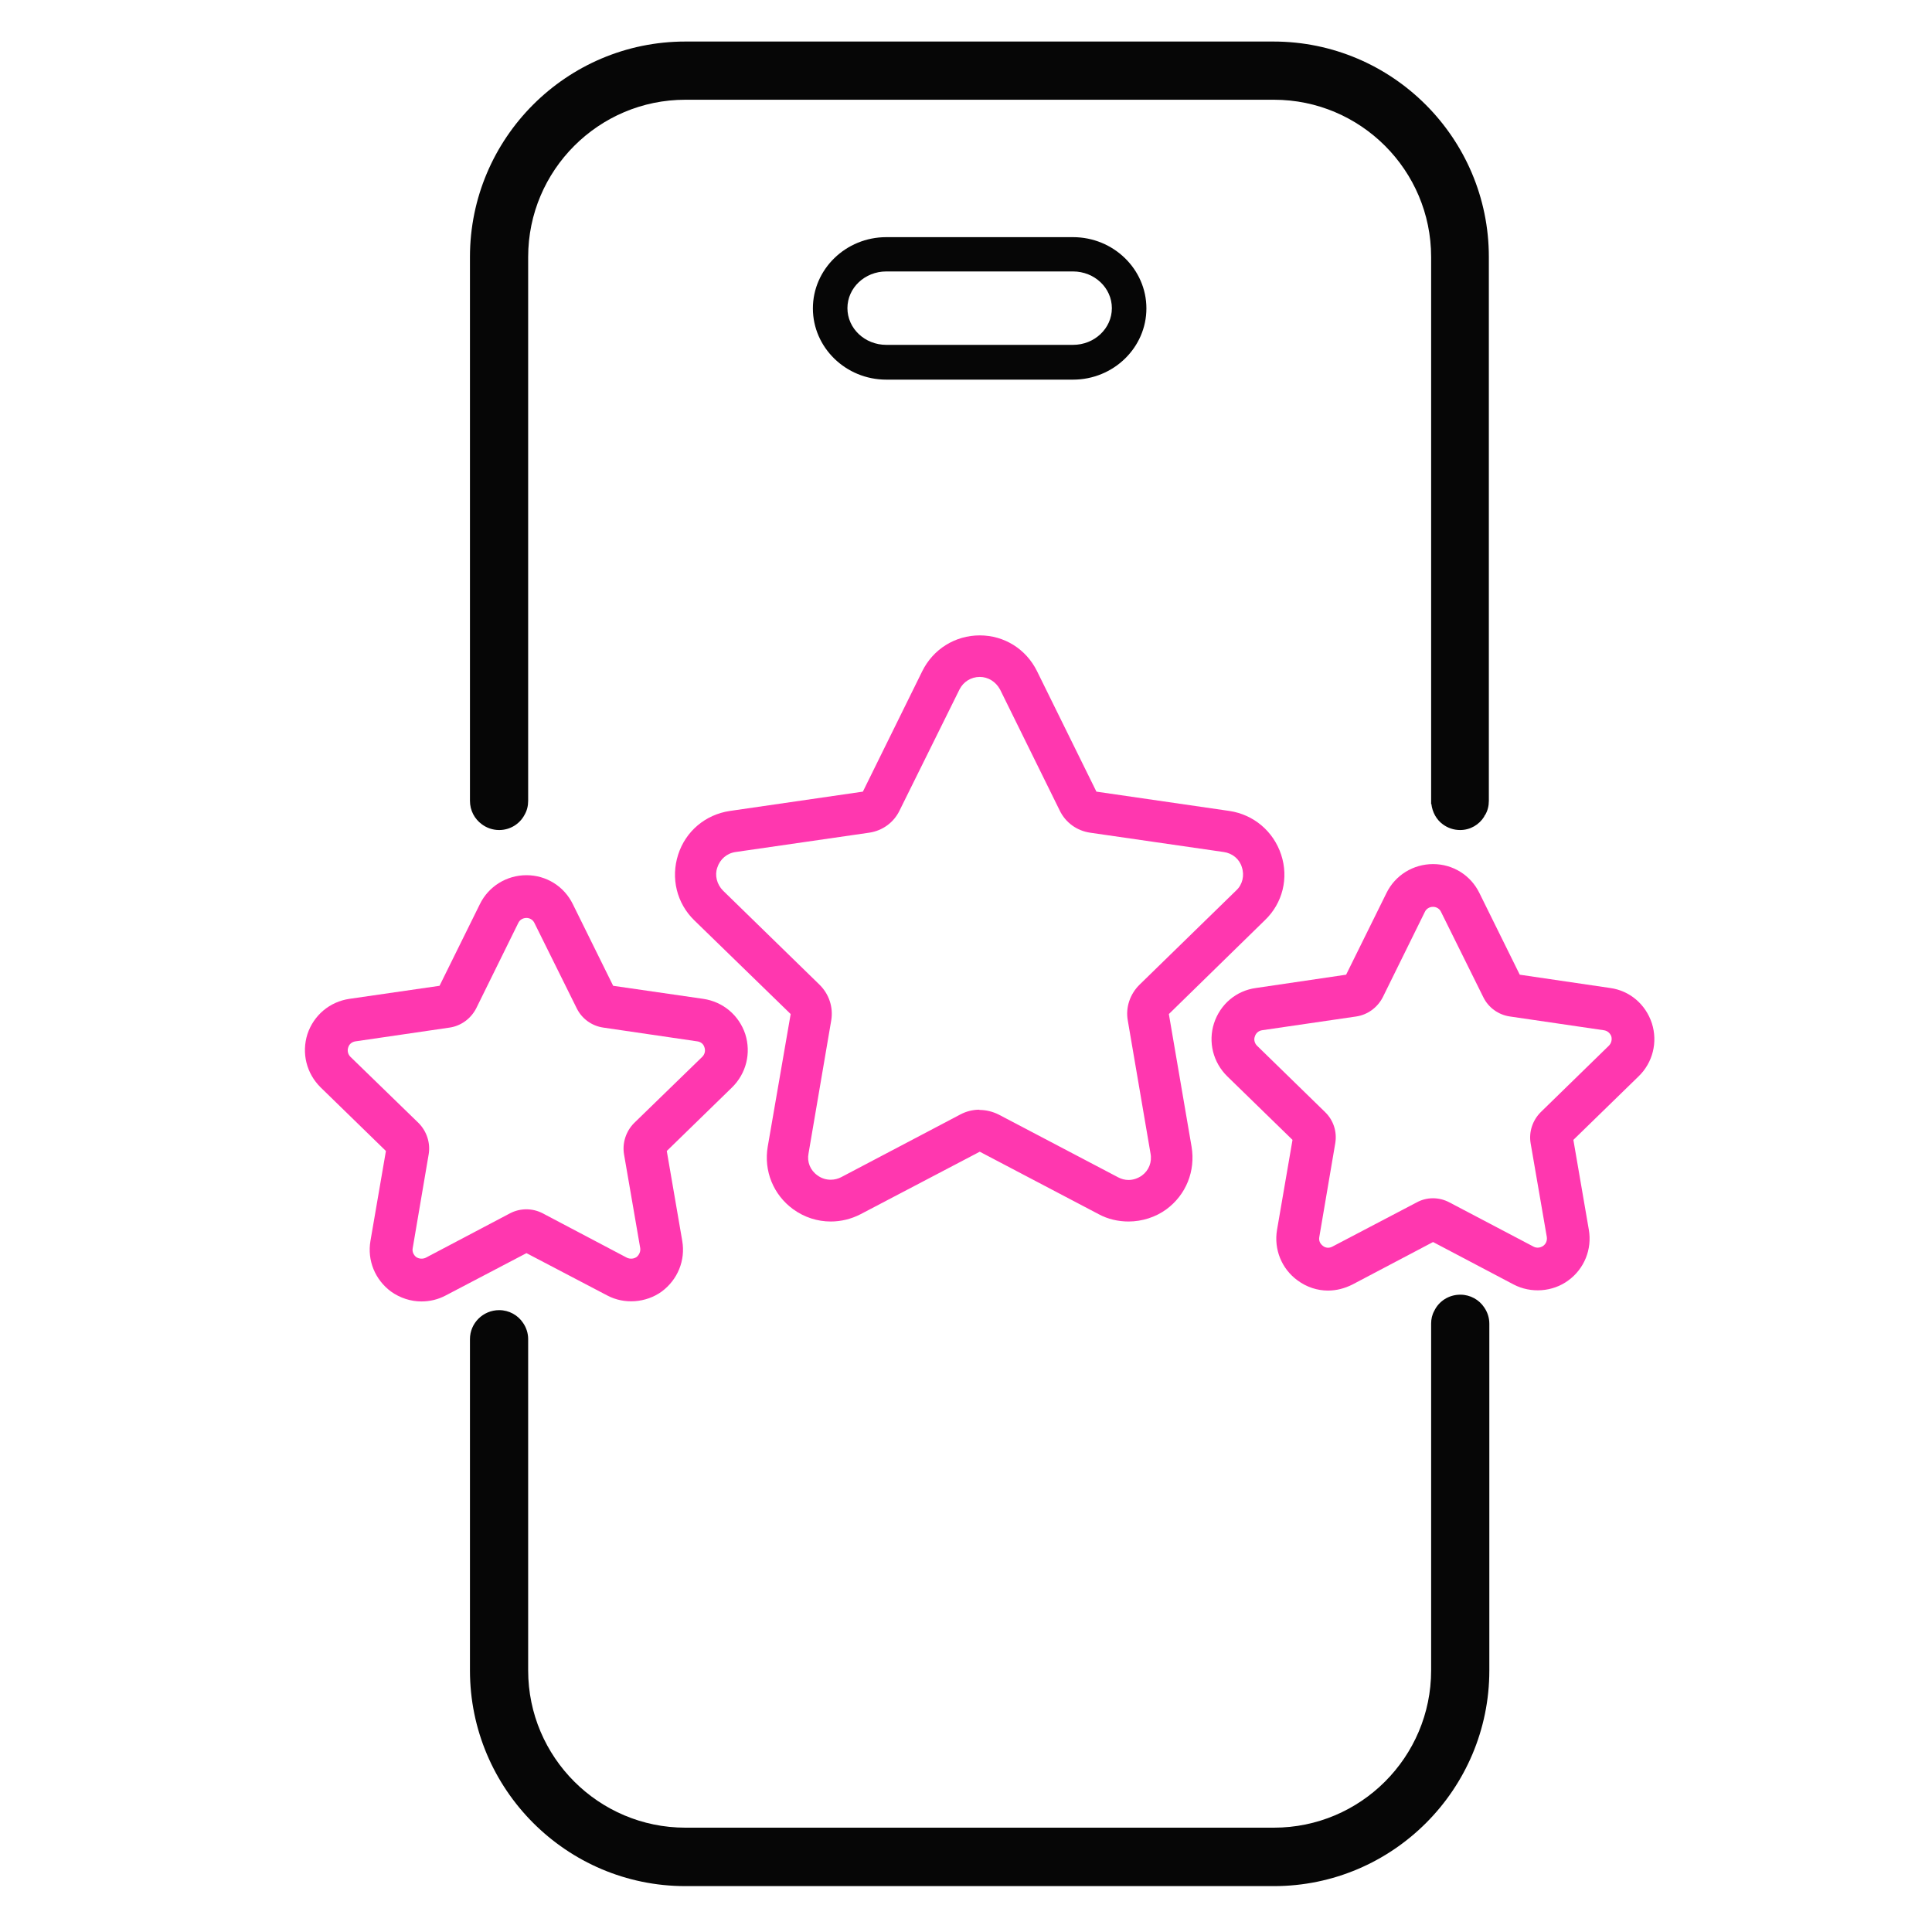 <?xml version="1.0" encoding="UTF-8"?>
<svg id="app_mobile_experience" data-name="app &amp;amp; mobile experience" xmlns="http://www.w3.org/2000/svg" width="80" height="80" viewBox="0 0 80 80">
  <defs>
    <style>
      .cls-1 {
        fill: #060606;
      }

      .cls-1, .cls-2 {
        stroke-width: 0px;
      }

      .cls-2 {
        fill: #ff37af;
      }
    </style>
  </defs>
  <path class="cls-1" d="M36.7,15.72c-1.68,0-3.04-1.33-3.04-2.95s1.36-2.95,3.04-2.95h7.73c1.68,0,3.04,1.33,3.04,2.95s-1.36,2.95-3.04,2.95h-7.73ZM36.7,11.24c-.89,0-1.61.68-1.61,1.52s.72,1.52,1.61,1.52h7.73c.89,0,1.61-.68,1.61-1.52s-.72-1.52-1.61-1.52h-7.73Z"/>
  <g>
    <path class="cls-2" d="M34.4,50.58c-.55,0-1.09-.17-1.56-.51-.82-.6-1.22-1.59-1.05-2.59l.95-5.49-3.99-3.88c-.73-.71-.98-1.75-.67-2.72.31-.97,1.13-1.66,2.14-1.81l5.51-.8,2.46-4.99c.45-.91,1.36-1.48,2.38-1.48s1.92.57,2.37,1.48l2.46,4.99,5.51.8c1,.15,1.82.84,2.14,1.81.32.97.06,2.01-.67,2.71l-3.98,3.89.94,5.49c.17,1.01-.23,2-1.05,2.6-.44.32-1,.5-1.56.5-.43,0-.86-.1-1.23-.3l-4.93-2.59-4.94,2.59c-.39.2-.81.3-1.23.3ZM40.56,45.96c.27,0,.55.07.79.19l4.95,2.6c.13.07.28.11.43.11.2,0,.39-.07.55-.18.29-.21.43-.56.36-.92l-.94-5.5c-.1-.54.09-1.1.49-1.49l4-3.9c.26-.24.35-.62.23-.97-.1-.33-.39-.57-.75-.62l-5.53-.8c-.55-.08-1.02-.42-1.26-.92l-2.47-5.01c-.18-.33-.5-.52-.84-.52-.36,0-.68.2-.84.52l-2.48,5.01c-.24.5-.71.84-1.26.92l-5.53.8c-.36.05-.65.3-.76.65-.11.31-.02.69.24.95l3.99,3.89c.4.39.58.94.49,1.48l-.94,5.51c-.07.35.07.7.37.91.16.12.35.18.55.18.15,0,.31-.04.44-.11l4.94-2.6c.23-.12.5-.19.77-.19Z"/>
    <path class="cls-2" d="M68.4,42.37c-.26-.79-.92-1.35-1.73-1.46l-3.74-.55-1.67-3.38c-.36-.74-1.1-1.2-1.92-1.2s-1.57.46-1.93,1.2l-1.67,3.38-3.73.55c-.82.11-1.48.67-1.74,1.46-.25.78-.04,1.62.55,2.2l2.7,2.63-.64,3.72c-.14.81.19,1.62.85,2.1.38.28.82.42,1.26.42.35,0,.69-.09,1.01-.25l3.34-1.76,3.34,1.76c.71.37,1.61.31,2.26-.17.66-.48.99-1.29.85-2.1l-.64-3.72,2.7-2.63c.59-.57.8-1.42.55-2.2ZM66.62,43.3l-2.82,2.75c-.34.34-.5.82-.42,1.29l.67,3.88c.02.15-.03.28-.15.37-.12.08-.27.1-.4.03l-3.48-1.83c-.43-.23-.94-.23-1.36,0l-3.49,1.83c-.13.07-.28.06-.39-.03-.12-.09-.18-.22-.15-.37l.66-3.88c.08-.47-.07-.95-.42-1.29l-2.82-2.75c-.1-.1-.14-.25-.09-.38.04-.14.16-.24.3-.26l3.9-.57c.47-.07.88-.37,1.1-.8l1.74-3.53c.06-.13.19-.21.34-.21.14,0,.27.08.33.21l1.75,3.53c.21.43.62.73,1.1.8l3.89.57c.15.02.26.12.31.25.04.14,0,.29-.1.39Z"/>
    <path class="cls-2" d="M30.86,42.82c-.26-.78-.92-1.34-1.74-1.46l-3.73-.54-1.67-3.38c-.36-.74-1.1-1.2-1.92-1.2s-1.57.46-1.93,1.2l-1.67,3.38-3.73.54c-.82.12-1.48.68-1.74,1.46-.25.79-.04,1.63.55,2.21l2.7,2.63-.64,3.72c-.14.81.19,1.61.85,2.1.38.27.82.41,1.26.41.35,0,.69-.08,1.01-.25l3.34-1.75,3.34,1.75c.71.38,1.61.31,2.26-.16.66-.49.99-1.29.85-2.1l-.64-3.72,2.7-2.63c.59-.58.8-1.42.55-2.21ZM29.08,43.76l-2.82,2.74c-.34.34-.5.83-.42,1.3l.67,3.88c.02.14-.04.28-.15.37-.12.08-.27.09-.4.03l-3.49-1.84c-.42-.22-.93-.22-1.35,0l-3.49,1.84c-.13.06-.28.05-.4-.03-.11-.09-.17-.23-.14-.37l.66-3.88c.08-.47-.08-.96-.42-1.3l-2.82-2.74c-.1-.1-.14-.25-.09-.39.04-.14.16-.23.3-.25l3.9-.57c.47-.07.88-.37,1.1-.8l1.74-3.53c.06-.13.19-.21.34-.21.14,0,.27.08.33.21l1.75,3.53c.21.43.62.73,1.1.8l3.89.57c.15.02.26.11.3.25.05.14.01.29-.09.39Z"/>
  </g>
  <path class="cls-1" d="M61.46,54.14c-.21-.32-.58-.53-.99-.53-.48,0-.89.27-1.08.67-.09.16-.13.34-.13.53v14.36c0,3.59-2.92,6.51-6.51,6.51h-24.37c-3.59,0-6.51-2.92-6.51-6.51v-13.72c0-.25-.08-.48-.21-.67-.21-.32-.58-.53-.99-.53-.67,0-1.21.54-1.21,1.2v13.72c0,4.92,4,8.93,8.92,8.93h24.37c4.92,0,8.92-4.01,8.92-8.93v-14.36c0-.25-.08-.48-.21-.67Z"/>
  <path class="cls-1" d="M52.75,1.72h-24.37c-4.92,0-8.92,4-8.92,8.92v22.52c0,.4.19.75.49.97.2.15.45.24.72.24.45,0,.85-.25,1.05-.63.1-.17.15-.37.15-.58V10.64c0-3.59,2.92-6.51,6.51-6.51h24.37c3.59,0,6.51,2.92,6.51,6.51v19.88h0v2.64h0v.13h.01s0,0,0,0c.04.34.21.65.47.84.2.15.45.24.72.24.42,0,.79-.22,1-.56,0,0,0,0,0,0v-.02s.03-.03.04-.05c.1-.17.15-.37.15-.58h0v-2.64h0V10.64c0-4.92-4-8.92-8.92-8.92Z"/>
</svg>